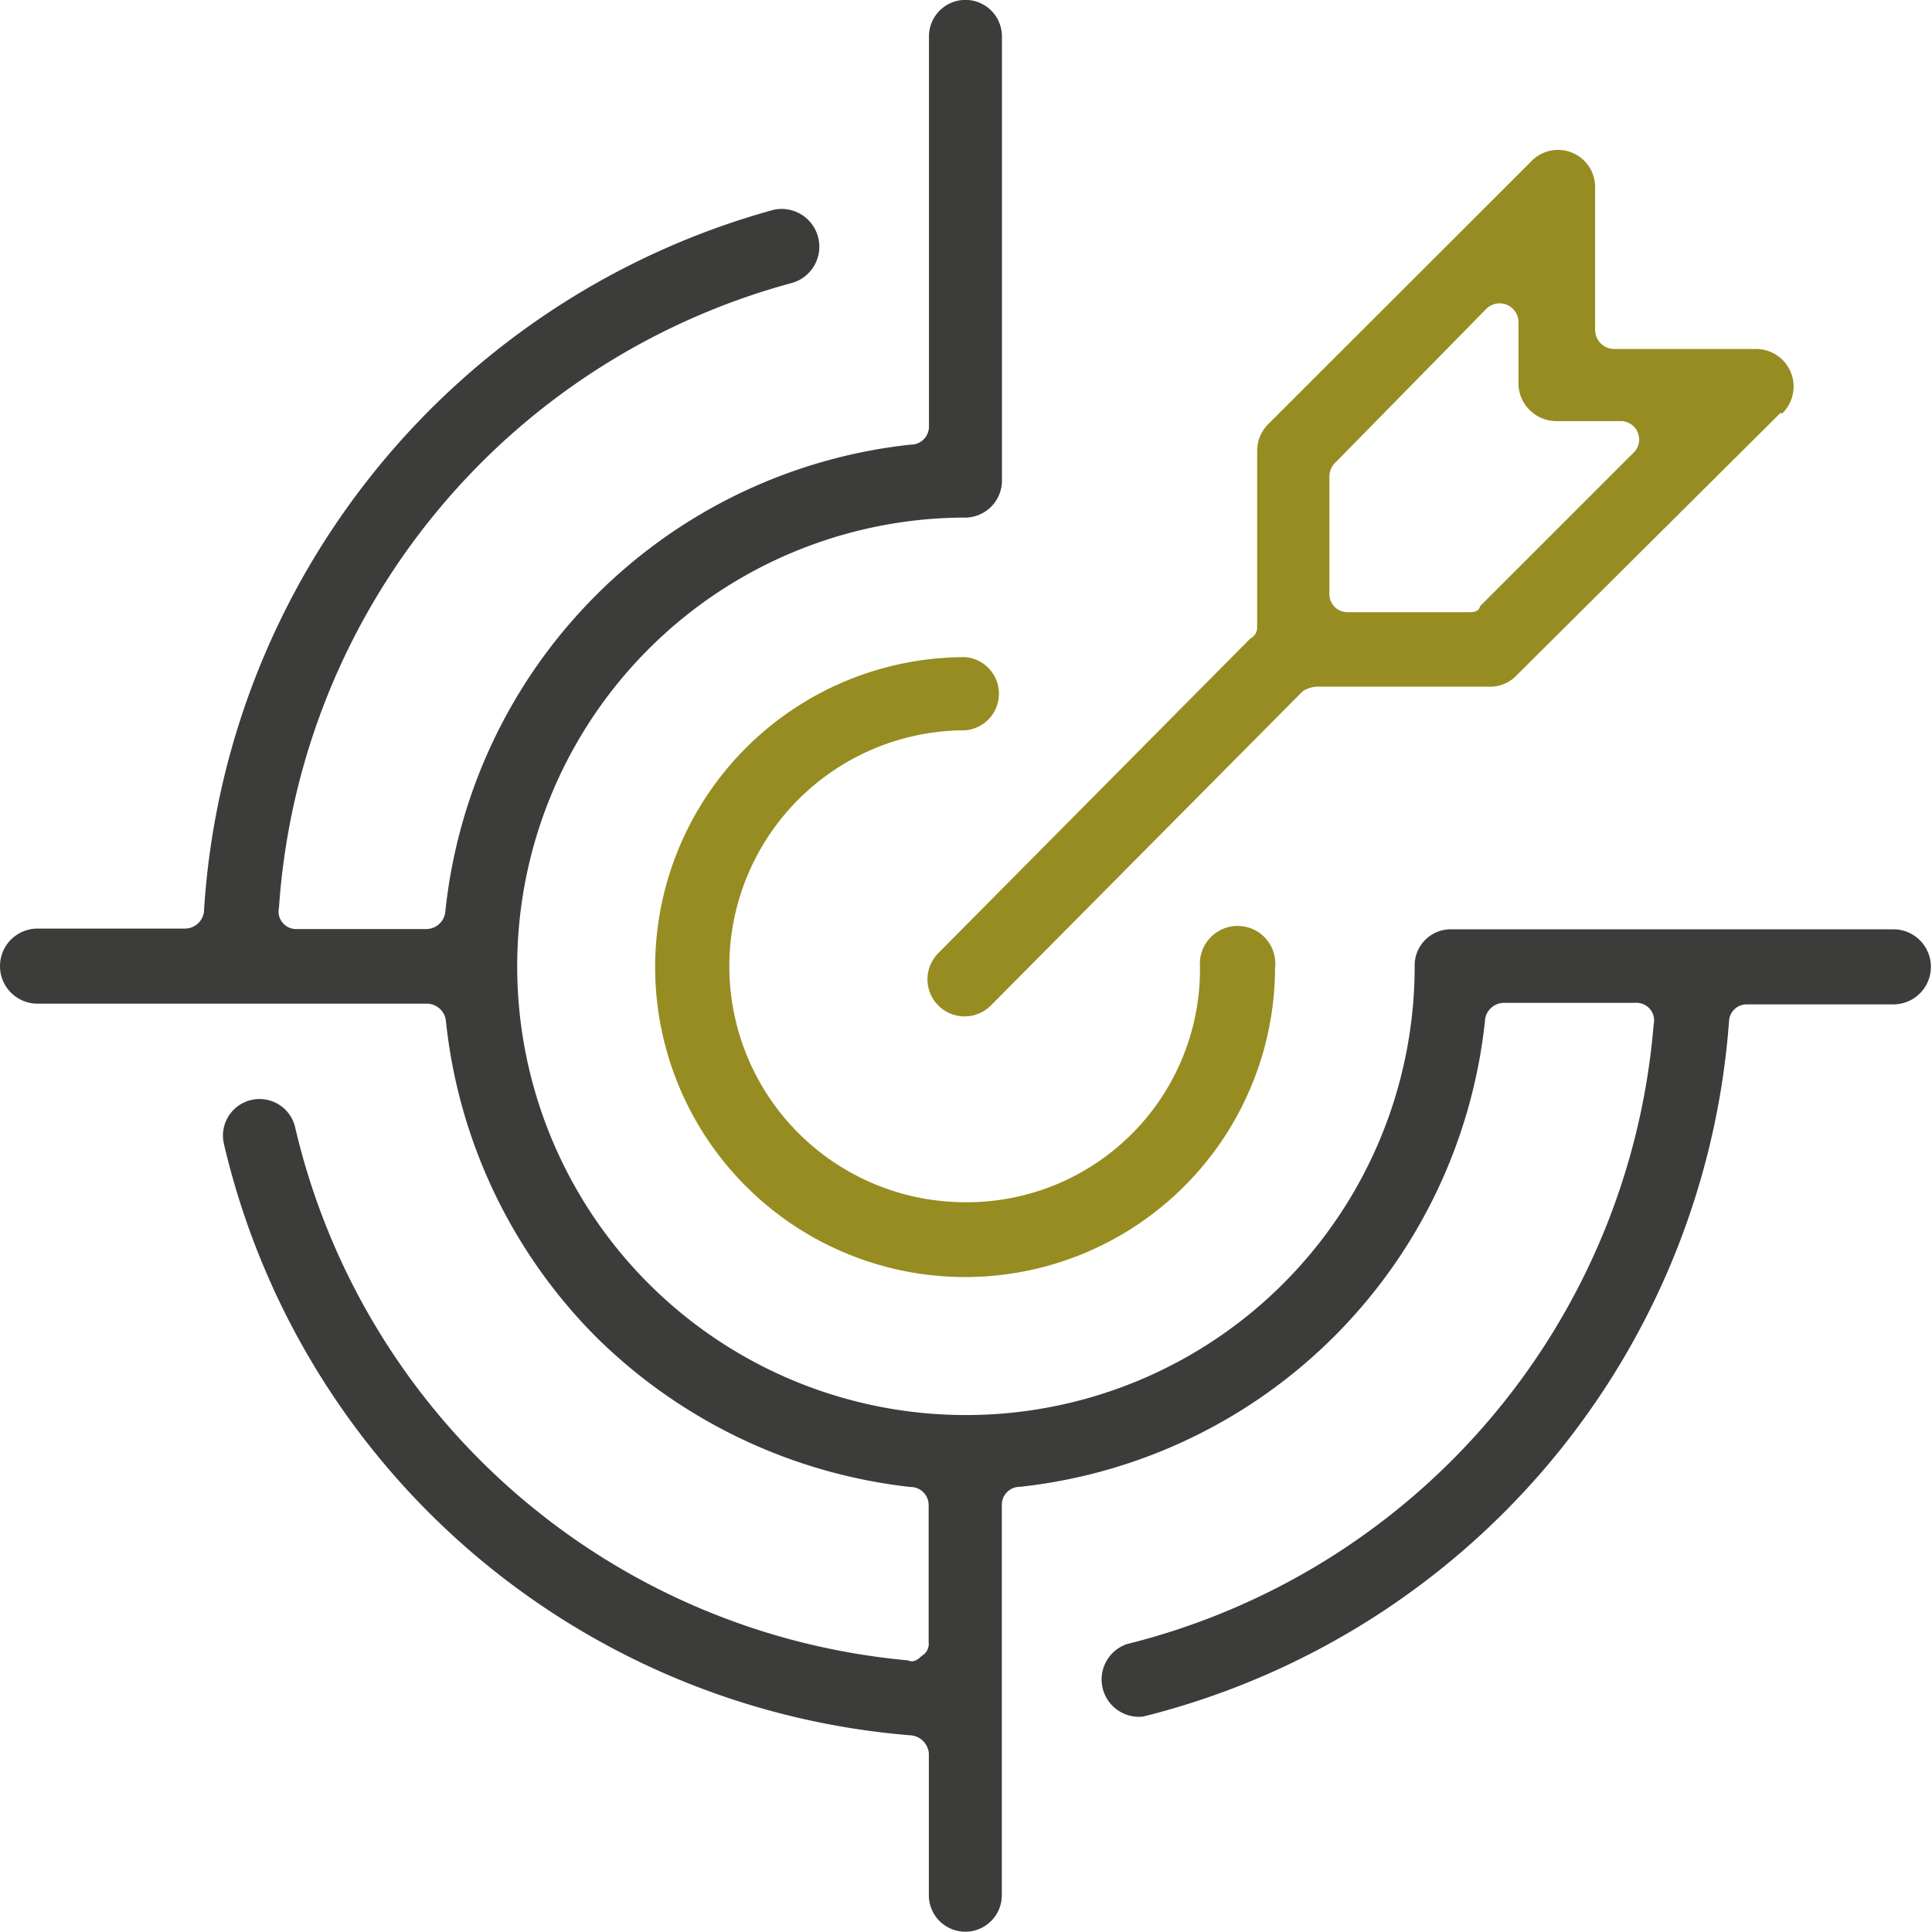 <svg xmlns="http://www.w3.org/2000/svg" width="30" height="30" viewBox="0 0 30 30">
  <g id="Asset_Optimisation" data-name="Asset Optimisation" transform="translate(-2 -2)">
    <rect id="Rectangle_6887" data-name="Rectangle 6887" width="30" height="30" transform="translate(2 2)" fill="#fff" opacity="0"/>
    <path id="Target" d="M32.648,11.382l-4.094,4.071a.56.56,0,0,1-.386.18H25.44a.476.476,0,0,0-.21.07L20.38,20.59a.576.576,0,0,1-.816-.813l4.85-4.89a.193.193,0,0,0,.107-.177V11.975a.583.583,0,0,1,.177-.423l4.071-4.067a.576.576,0,0,1,1,.39v2.232a.3.3,0,0,0,.283.283h2.2a.583.583,0,0,1,.423,1Zm-4.664,3,2.372-2.372a.286.286,0,0,0-.177-.5h-1a.59.59,0,0,1-.6-.566V9.977a.293.293,0,0,0-.5-.21L25.75,12.139a.313.313,0,0,0-.107.213v1.842a.28.28,0,0,0,.283.283H27.8c.073,0,.143,0,.177-.073Zm-3.185,5.6a4.813,4.813,0,1,1-4.81-4.807.57.57,0,0,1,0,1.136,3.664,3.664,0,0,0,0,7.328,3.618,3.618,0,0,0,3.644-3.664A.586.586,0,1,1,24.8,20Z" transform="translate(-3 -2.971)" fill="#978c21"/>
    <path id="Target-2" data-name="Target" d="M28.061,20.8a8.141,8.141,0,0,1-7.222,7.258.28.28,0,0,0-.283.283V34.4a.566.566,0,0,1-1.133,0v-2.2a.306.306,0,0,0-.283-.283,11.939,11.939,0,0,1-10.66-9.171.566.566,0,1,1,1.1-.283A10.766,10.766,0,0,0,19.1,30.753c.073.037.143,0,.213-.07a.213.213,0,0,0,.107-.213V28.344a.28.28,0,0,0-.283-.283,8.241,8.241,0,0,1-4.883-2.332,8.155,8.155,0,0,1-2.332-4.923.3.3,0,0,0-.283-.25H5.583a.583.583,0,1,1,0-1.166h2.3a.3.3,0,0,0,.283-.25A12.069,12.069,0,0,1,17.015,8.228.586.586,0,0,1,17.3,9.364a10.806,10.806,0,0,0-7.968,9.7.273.273,0,0,0,.283.333h2.015a.3.3,0,0,0,.283-.25,8.141,8.141,0,0,1,7.229-7.272.28.28,0,0,0,.283-.283V5.536a.566.566,0,1,1,1.133,0v6.872a.576.576,0,0,1-.6.6,6.968,6.968,0,1,0,7.009,6.959.56.56,0,0,1,.566-.566H34.4a.583.583,0,0,1,0,1.166H32.132a.273.273,0,0,0-.283.25,12.039,12.039,0,0,1-9.1,10.809A.58.58,0,0,1,22.5,30.5a10.826,10.826,0,0,0,8.178-9.624.273.273,0,0,0-.283-.333H28.344a.3.3,0,0,0-.283.25Z" transform="translate(-3 -2.971)" fill="#3c3c3b"/>
  </g>
</svg>
